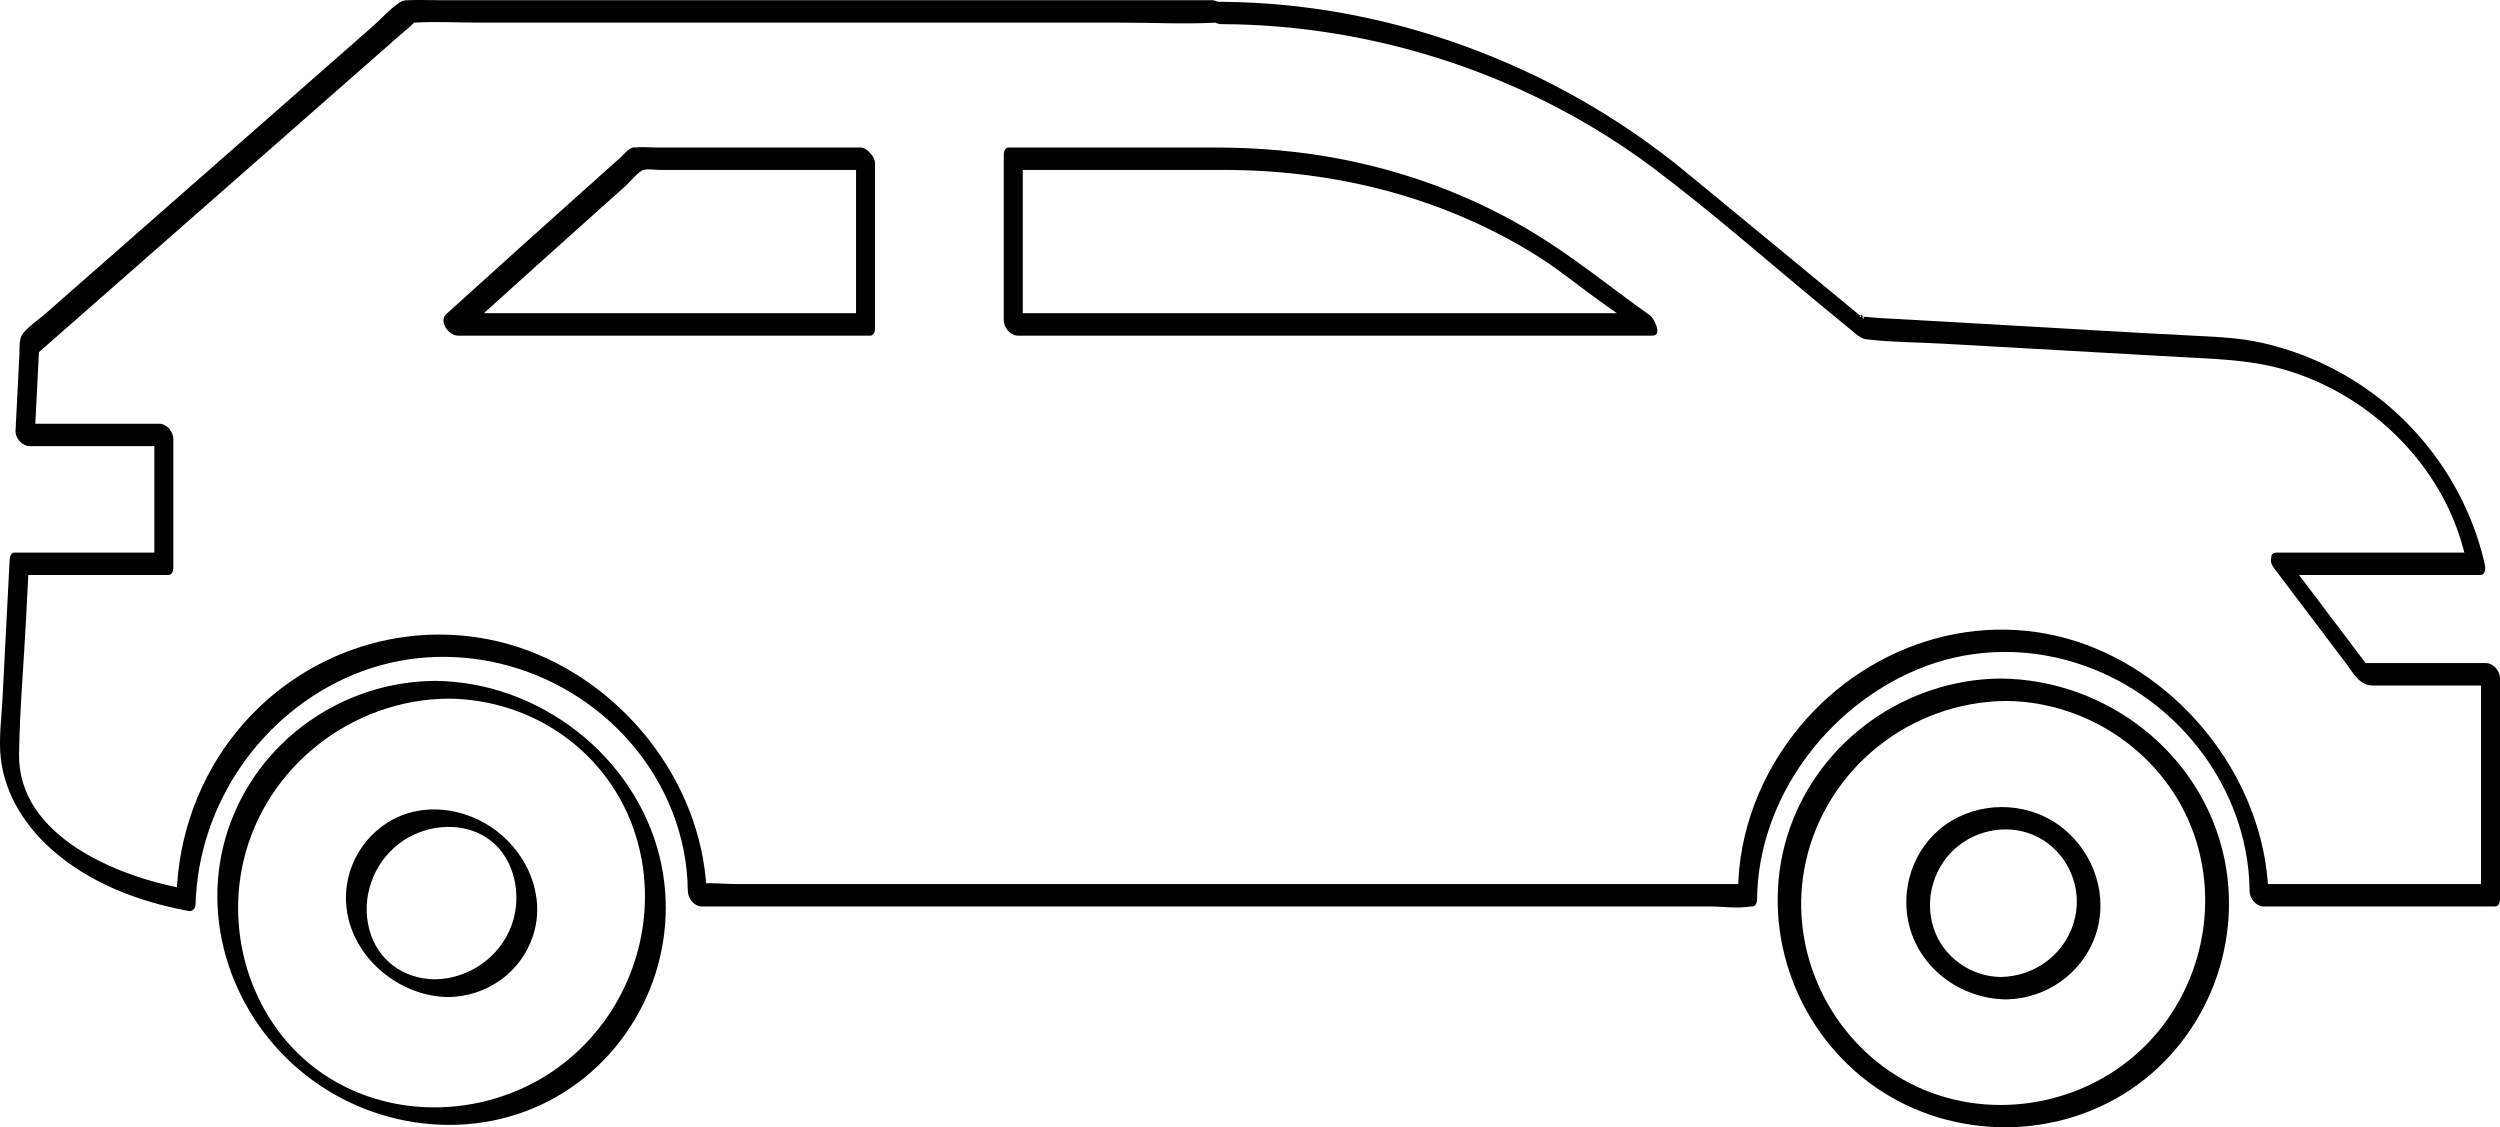 <svg width="275" height="124" viewBox="0 0 275 124" fill="none" xmlns="http://www.w3.org/2000/svg">
<g clip-path="url(#clip0_2151_3113)">
<path d="M251.396 63.252H272.863C273.367 63.252 273.424 62.526 273.35 62.191C271.615 54.304 266.763 47.185 260.078 42.617C256.68 40.294 252.913 38.647 248.898 37.729C246.526 37.187 244.156 37.068 241.739 36.949C233.858 36.563 225.981 36.063 218.103 35.621L206.554 34.972C206.43 34.965 204.586 34.77 204.553 34.859C204.801 34.191 205.258 35.411 204.953 35C204.862 34.878 204.681 34.776 204.565 34.68L203.171 33.532C197.206 28.618 191.25 23.691 185.274 18.789C172.495 8.305 156.3 1.691 139.773 0.425C137.612 0.259 135.447 0.194 133.28 0.187L134.847 1.899V1.734C134.847 0.899 134.138 0.022 133.28 0.022H48.316C47.177 0.022 46.026 -0.028 44.888 0.022C44.522 0.038 44.35 0.038 44.046 0.223C42.968 0.877 41.997 2.021 41.054 2.85L34.866 8.282C29.396 13.085 23.925 17.887 18.455 22.69C13.965 26.632 9.475 30.574 4.985 34.516C4.213 35.193 3.183 35.859 2.538 36.664C2.053 37.268 2.172 38.211 2.134 38.969L1.861 44.354L1.709 47.362C1.667 48.195 2.448 49.074 3.275 49.074H18.545L16.979 47.362V61.541L17.502 60.786H1.586C1.205 60.786 1.078 61.254 1.064 61.541C0.798 66.692 0.532 71.844 0.267 76.996C0.17 78.861 -0.078 80.786 0.024 82.656C0.251 86.827 2.474 90.538 5.524 93.3C9.725 97.103 15.225 99.193 20.74 100.205C21.232 100.295 21.501 99.888 21.513 99.453C21.824 88.547 28.668 78.506 38.764 74.259C49.348 69.806 61.706 72.999 69.216 81.53C73.224 86.082 75.611 91.924 75.658 97.999C75.664 98.833 76.362 99.71 77.224 99.71H88.735C97.947 99.71 107.158 99.71 116.37 99.71H188.028C189.455 99.71 191.151 99.964 192.563 99.71C192.623 99.7 192.693 99.71 192.755 99.71C193.127 99.71 193.275 99.243 193.278 98.956C193.362 88.001 200.861 77.851 210.871 73.657C221.572 69.172 233.755 72.727 241.134 81.432C245.05 86.051 247.407 91.931 247.453 97.999C247.46 98.833 248.158 99.71 249.02 99.71H274.477C274.847 99.71 275 99.243 275 98.956V74.65C275 73.816 274.291 72.938 273.434 72.938H259.539L260.795 73.7C257.733 69.649 254.671 65.598 251.608 61.547C250.613 60.23 249.117 61.137 250.141 62.491C252.784 65.988 255.428 69.485 258.071 72.983C258.858 74.024 259.536 75.402 260.964 75.405C263.289 75.41 265.615 75.405 267.941 75.405H274.477L272.911 73.693V97.999L273.434 97.244H247.976L249.542 98.956C249.452 87.118 241.458 75.927 230.598 71.361C219.034 66.499 205.978 70.368 198.054 79.833C193.799 84.914 191.239 91.357 191.188 97.999L191.711 97.244H80.907C79.455 97.244 77.814 97.029 76.373 97.244C76.311 97.253 76.243 97.244 76.18 97.244L77.747 98.956C77.654 86.938 69.296 75.742 58.091 71.563C46.672 67.305 33.867 70.97 26.166 80.317C21.943 85.441 19.613 91.881 19.424 98.496L20.197 97.744C12.873 96.4 1.972 91.968 2.097 82.966C2.165 78.11 2.599 73.231 2.849 68.382C2.95 66.42 3.052 64.459 3.153 62.498L2.63 63.252H18.545C18.915 63.252 19.068 62.785 19.068 62.498V48.32C19.068 47.485 18.359 46.608 17.502 46.608H2.231L3.798 48.32C3.967 44.983 4.136 41.647 4.304 38.311L4.003 38.981C11.118 32.735 18.233 26.488 25.348 20.242C30.127 16.046 34.907 11.85 39.686 7.654L44.218 3.675C44.596 3.343 45.025 3.029 45.37 2.663C45.439 2.59 45.537 2.493 45.624 2.44C45.775 2.35 45.248 2.51 45.597 2.489C47.954 2.346 50.365 2.489 52.726 2.489H123.331C126.81 2.489 130.348 2.675 133.824 2.489C133.99 2.48 134.158 2.489 134.324 2.489L132.758 0.777V0.942C132.758 1.779 133.467 2.652 134.324 2.654C151.367 2.705 168.453 8.371 182.053 18.63C188.418 23.43 194.436 28.737 200.587 33.804L204.011 36.625C204.459 36.994 204.807 37.268 205.397 37.337C208.157 37.657 210.997 37.652 213.771 37.807C222.437 38.295 231.103 38.782 239.768 39.269C243.572 39.483 247.357 39.557 251.058 40.596C258.963 42.817 265.849 48.56 269.357 55.976C270.248 57.858 270.886 59.816 271.333 61.847L271.82 60.786H250.353C249.152 60.786 250.271 63.252 251.396 63.252Z" fill="black"/>
<path d="M134.873 18.692C142.962 18.718 151.087 20.073 158.651 22.965C162.427 24.408 166.077 26.212 169.476 28.398C171.772 29.874 173.855 31.613 176.075 33.188C177.714 34.35 179.354 35.513 180.994 36.676L180.73 34.455H110.937L112.503 36.167V17.938L111.981 18.692L134.873 18.692C136.074 18.692 134.955 16.226 133.829 16.226H110.937C110.567 16.226 110.414 16.693 110.414 16.98V35.209C110.414 36.044 111.124 36.922 111.981 36.922H181.774C182.925 36.922 181.926 34.995 181.511 34.7C177.789 32.062 174.189 29.162 170.375 26.67C163.505 22.183 155.771 19.125 147.72 17.54C143.142 16.638 138.493 16.24 133.829 16.226C132.63 16.222 133.748 18.689 134.873 18.692Z" fill="black"/>
<path d="M94.165 16.981V35.21L94.688 34.455H49.32L50.586 36.837C55.501 32.387 60.429 27.952 65.37 23.53C66.525 22.497 67.681 21.463 68.837 20.431C69.312 20.007 70.225 18.84 70.796 18.693C71.34 18.552 72.112 18.693 72.669 18.693H95.731C96.932 18.693 95.813 16.226 94.688 16.226H72.205C71.469 16.226 70.651 16.126 69.921 16.226C69.825 16.239 69.707 16.2 69.615 16.226C69.061 16.384 68.594 17.023 68.167 17.404C67.486 18.012 66.806 18.619 66.126 19.227C60.434 24.313 54.757 29.416 49.099 34.539C48.202 35.352 49.372 36.922 50.364 36.922H95.731C96.101 36.922 96.254 36.454 96.254 36.167V17.938C96.254 16.83 94.165 15.341 94.165 16.981Z" fill="black"/>
<path d="M47.834 74.896C37.57 74.978 28.296 81.547 25.071 91.314C21.838 101.107 25.565 111.862 33.552 118.201C41.65 124.628 53.25 125.719 62.093 120.117C70.708 114.659 74.99 104.157 72.559 94.252C69.826 83.113 59.275 74.988 47.834 74.896C46.73 74.887 48.499 76.843 49.304 76.849C58.725 76.924 67.085 82.828 69.919 91.863C72.743 100.868 69.606 110.848 62.267 116.757C54.957 122.642 44.248 123.575 36.218 118.573C28.233 113.599 24.665 103.642 26.801 94.632C29.245 84.32 38.728 76.934 49.304 76.849C50.416 76.84 48.639 74.89 47.834 74.896Z" fill="black"/>
<path d="M47.834 107.726C44.363 107.678 41.524 105.625 40.623 102.239C39.702 98.78 41.02 95.049 43.831 92.848C46.505 90.755 50.576 90.234 53.501 92.129C56.364 93.984 57.332 97.759 56.531 100.942C55.538 104.889 51.882 107.67 47.834 107.726C47.217 107.734 47.474 108.382 47.695 108.693C48.019 109.15 48.706 109.687 49.305 109.679C53.552 109.62 57.315 106.974 58.636 102.92C60.022 98.668 58.126 94.098 54.67 91.442C51.239 88.803 46.384 88.11 42.618 90.49C39.017 92.765 37.281 97.145 38.377 101.264C39.655 106.065 44.357 109.611 49.305 109.679C49.927 109.687 49.656 109.011 49.444 108.711C49.111 108.243 48.439 107.734 47.834 107.726Z" fill="black"/>
<path d="M220.06 74.64C209.719 74.723 200.268 81.362 196.868 91.14C193.467 100.923 196.798 111.912 204.772 118.439C212.871 125.067 224.627 125.84 233.542 120.381C242.32 115.005 246.791 104.403 244.666 94.379C242.228 82.877 231.73 74.733 220.06 74.64C218.329 74.626 219.184 77.094 220.673 77.106C229.851 77.179 238.298 83.088 241.338 91.763C244.438 100.61 241.557 110.697 234.245 116.584C227.019 122.403 216.549 123.263 208.611 118.319C200.739 113.416 196.63 103.897 198.63 94.821C200.898 84.525 210.147 77.19 220.673 77.106C222.407 77.092 221.554 74.628 220.06 74.64Z" fill="black"/>
<path d="M220.06 107.469C216.763 107.424 213.743 105.261 212.708 102.126C211.626 98.853 212.732 95.159 215.445 93.021C218.063 90.957 221.831 90.596 224.7 92.382C227.538 94.148 228.987 97.605 228.27 100.868C227.419 104.745 224.005 107.415 220.06 107.469C219.367 107.479 218.958 108.183 219.097 108.807C219.255 109.524 219.981 109.944 220.672 109.935C225.039 109.875 229.006 107.106 230.469 102.984C231.984 98.715 230.436 93.948 226.956 91.131C223.485 88.322 218.485 88.012 214.666 90.287C210.883 92.541 209.021 97.105 209.911 101.367C210.967 106.425 215.594 109.865 220.672 109.935C221.367 109.944 221.771 109.207 221.635 108.597C221.473 107.866 220.752 107.479 220.06 107.469Z" fill="black"/>
</g>
<defs>
<clipPath id="clip0_2151_3113">
<rect width="275" height="124" fill="white"/>
</clipPath>
</defs>
</svg>
